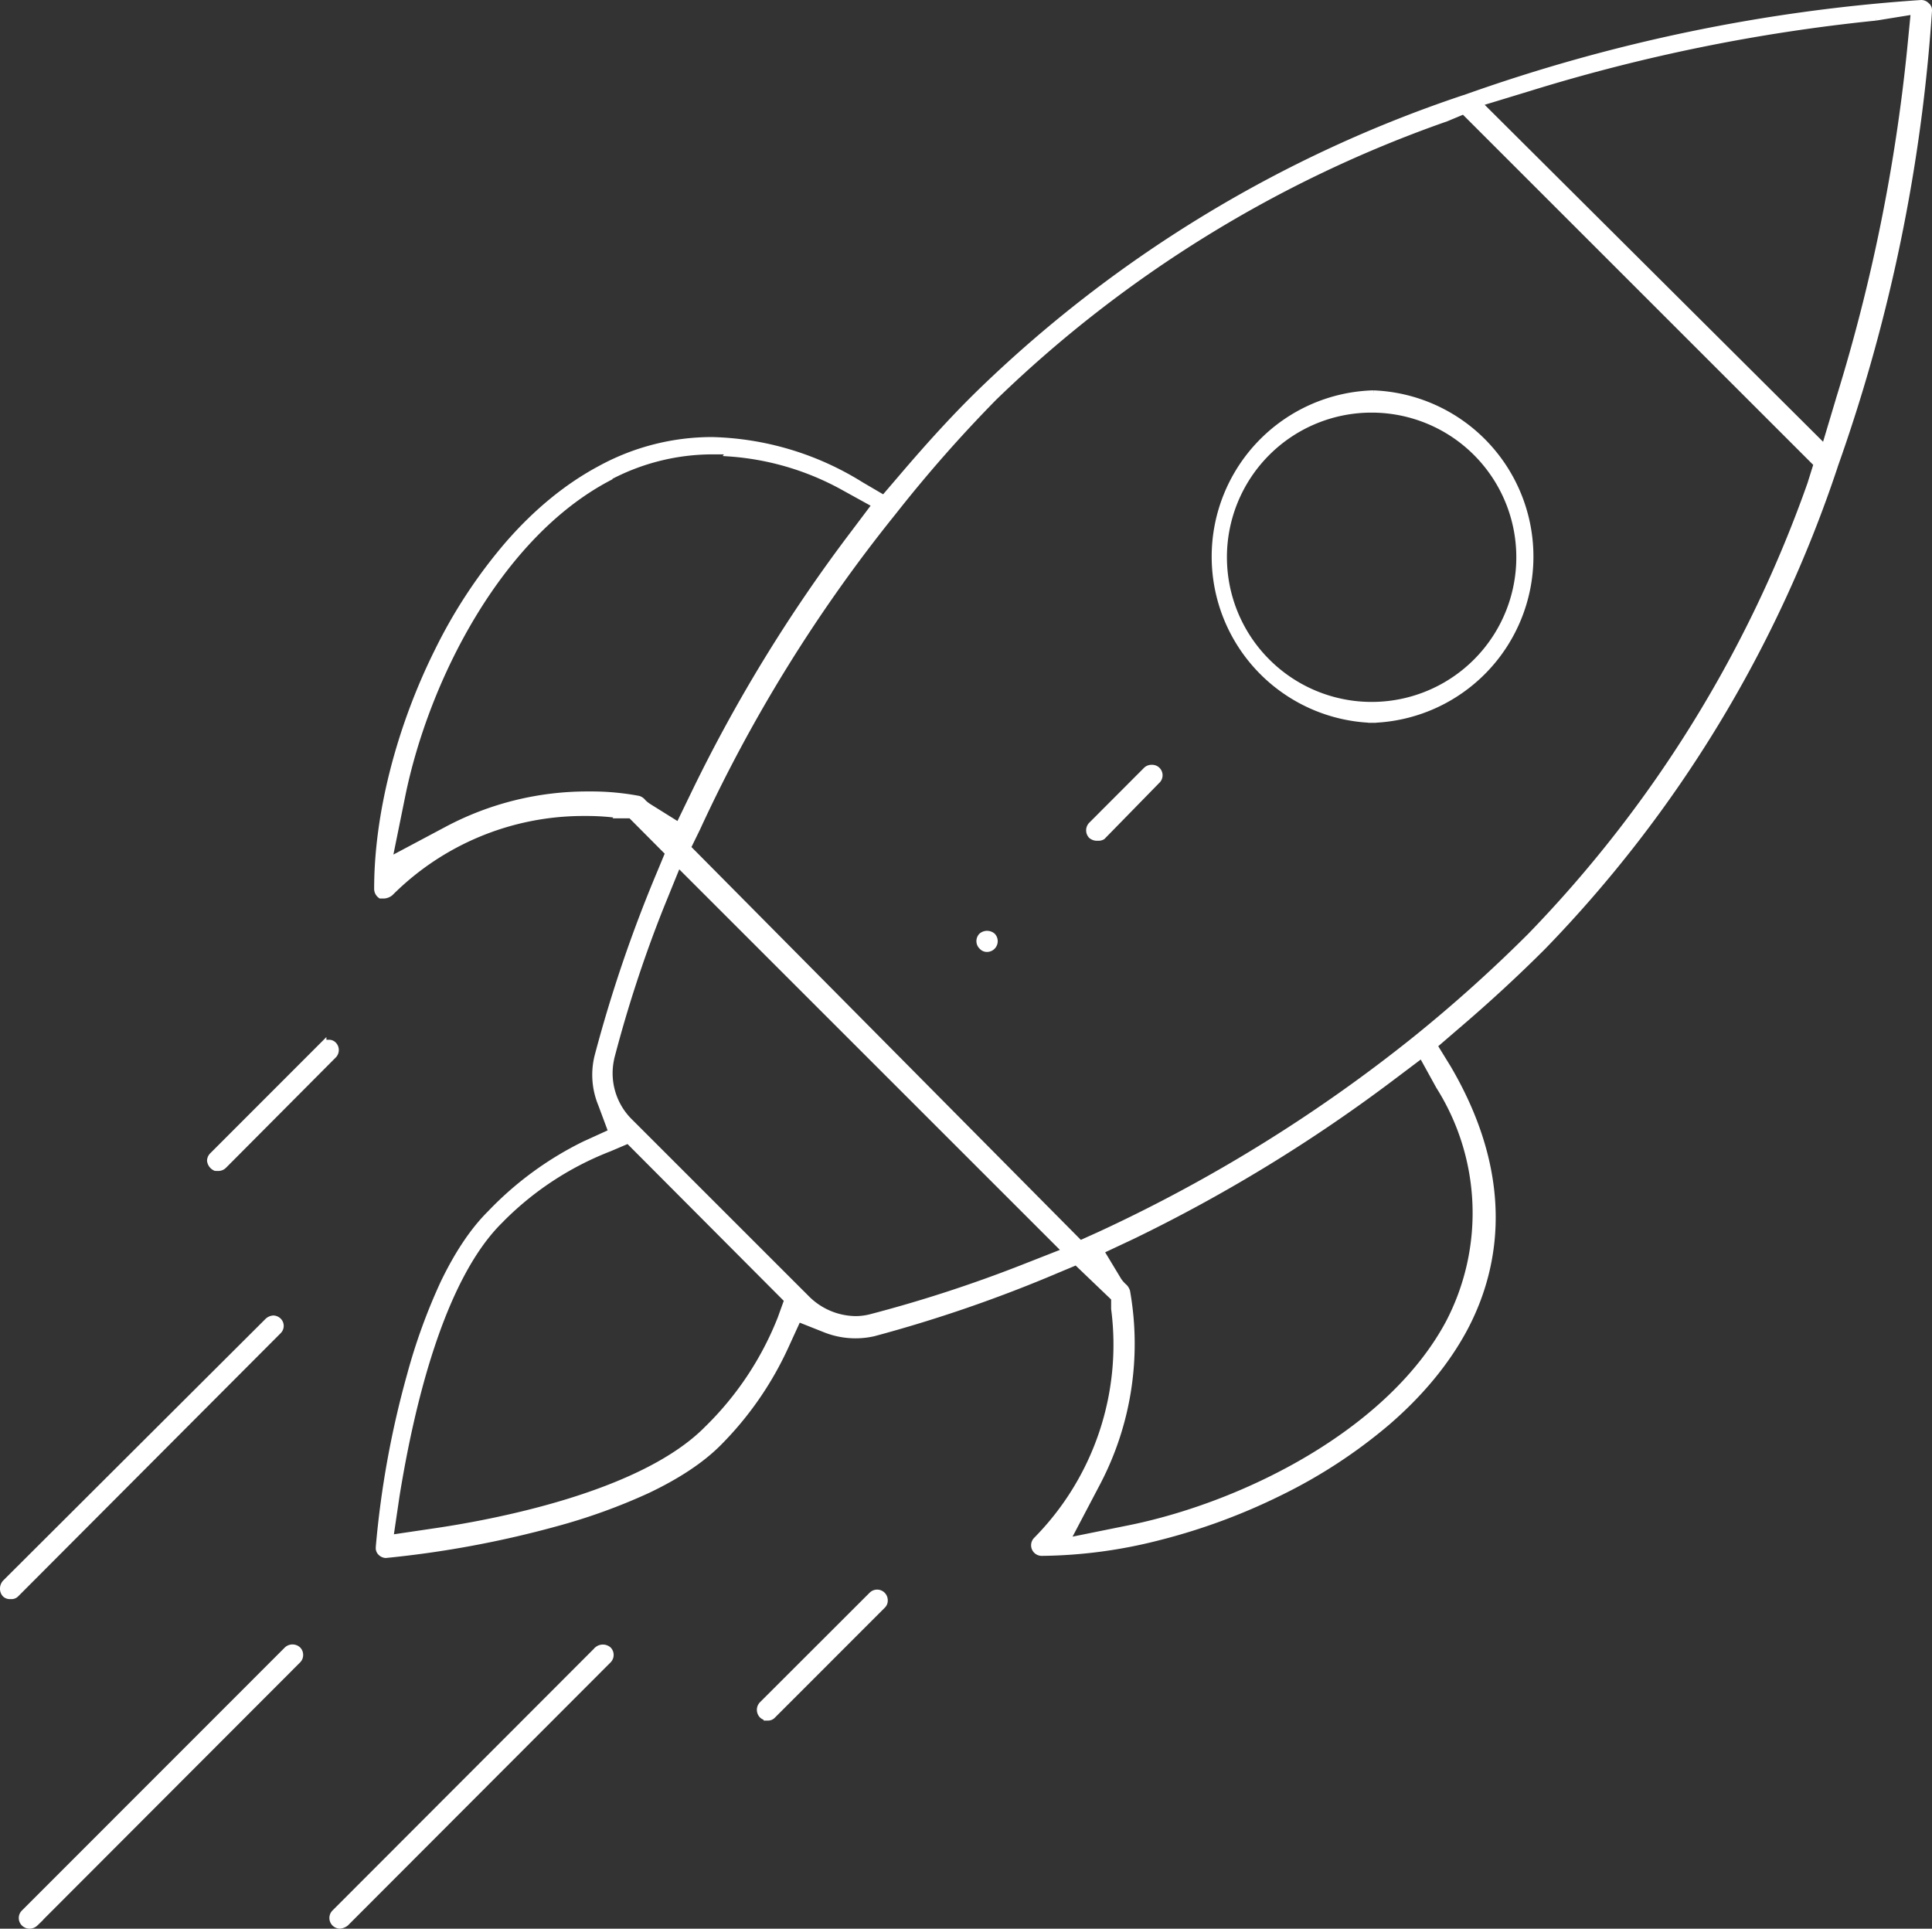 <svg xmlns="http://www.w3.org/2000/svg" viewBox="0 0 592.38 591.34"><rect x="0" y="0" width="592.38" height="591.34" fill="#333333" stroke="none"/><defs><style>.cls-1{fill:#fff;stroke:#fff;stroke-miterlimit:10;stroke-width:2px}</style></defs><g id="Слой_2" data-name="Слой 2"><g id="Слой_1-2" data-name="Слой 1"><g id="Слой_1-2-2" data-name="Слой 1-2"><path class="cls-1" d="M302.57 290.86a1.93 1.93 0 0 1-1.42-.63A2.24 2.24 0 0 1 301 287a2.54 2.54 0 0 1 3.3 0 2.3 2.3 0 0 1-.12 3.25 2.25 2.25 0 0 1-1.57.61Zm118.37-70.24h-.44a50 50 0 0 1 .31-99.93h.33a50 50 0 0 1-.2 99.93Zm-32.48-17.74a45.35 45.35 0 1 0 32.12-77.37h-.45a45.33 45.33 0 0 0-31.67 77.37Z"/><path class="cls-1" d="M118.26 476.68a2.3 2.3 0 0 1-1.47-.68 1.84 1.84 0 0 1-.56-1.61v-.17a288.5 288.5 0 0 1 9.55-52.56A178 178 0 0 1 136 393.47c4.37-9.1 9.22-16.31 14.39-21.42a102 102 0 0 1 28.95-21.2l8.23-3.75-3.2-8.6a23.46 23.46 0 0 1-1.09-14.59 425 425 0 0 1 19.21-56.41l2.49-6-11.54-11.6h-3.23a73 73 0 0 0-10.24-.72h-1.31a83.8 83.8 0 0 0-59 24.53 3.4 3.4 0 0 1-1.84.77h-1.1a2.43 2.43 0 0 1-1-2c0-22.58 6.71-49 18.41-72.59a155.3 155.3 0 0 1 21.57-32.85c8.7-10.04 18.24-17.85 28.3-23.23a71.35 71.35 0 0 1 34.33-8.81A90.2 90.2 0 0 1 264 148.74l7 4.1 5.24-6.12c9.48-11.13 17.44-19.75 25.1-27.15a390.5 390.5 0 0 1 147.59-89.43h.07A520.3 520.3 0 0 1 589.11 1a2.2 2.2 0 0 1 1.53.66l.09.09.1.09a1.65 1.65 0 0 1 .55 1.37v.06A520.5 520.5 0 0 1 562.45 143v.05a386.6 386.6 0 0 1-89.34 147.12c-8.6 8.61-17.74 17-27.15 25l-6.27 5.4 4.23 6.87c20.76 35.37 14.1 63.18 4.85 80.29-5.43 10-13.32 19.57-23.44 28.29a157.6 157.6 0 0 1-33.05 21.59 186.8 186.8 0 0 1-37.14 13.68 149 149 0 0 1-35.61 4.74h-.14a2.25 2.25 0 0 1-1.56-3.86 85.27 85.27 0 0 0 23.86-70.9V398l-11.66-11.16-5.93 2.48a425 425 0 0 1-56.28 19.4 25.1 25.1 0 0 1-14.65-1.11l-8.47-3.36-3.8 8.3a102.1 102.1 0 0 1-20.71 29.91c-5.17 5.18-12.45 10-21.6 14.36A180 180 0 0 1 170.44 467a312.3 312.3 0 0 1-52.18 9.68ZM327 472.53l20.1-4.07c35.57-7.42 79.45-29.74 97.18-62.9a72.8 72.8 0 0 0-3-72.52l-5.34-9.68-8.89 6.7A479 479 0 0 1 347.06 379l-9.63 4.52 5.61 9.3.09.1a11 11 0 0 0 1.64 1.78 3.4 3.4 0 0 1 .73 1.25 91.74 91.74 0 0 1-9 58.51Zm-174-98.09c-17.67 17.68-26.89 55.59-31.51 84.29l-1.9 12.87 12.83-1.9c18.71-2.69 64.39-11.18 84.44-31.51a97.2 97.2 0 0 0 22.53-33.85l2.08-5.76-48.83-49-5.84 2.49a95.2 95.2 0 0 0-33.8 22.37Zm94.31 23.71a21.6 21.6 0 0 0 15 6.37h.08a19.2 19.2 0 0 0 4.58-.59 415 415 0 0 0 46.61-15.16l13.19-5.18-118.86-118.82-5.34 13.14a393 393 0 0 0-15.26 46.63v.11a20.88 20.88 0 0 0 5.93 19.45ZM210.8 259.9l120.38 121.44 6.14-2.77a469.5 469.5 0 0 0 96.94-60.07 446 446 0 0 0 35.05-31.5 381.4 381.4 0 0 0 86-139v-.06l1.78-5.69L448.8 34l-5.39 2.25a379 379 0 0 0-138.67 85.6A423 423 0 0 0 273.82 157a463.6 463.6 0 0 0-60.09 96.91Zm-24.61-113.24c-33.34 17.75-55.61 61.56-62.89 97.13l-4.08 20.1 18.08-9.62a91.5 91.5 0 0 1 42.7-10.61h1.27a78 78 0 0 1 14.5 1.34 2.7 2.7 0 0 1 1.18.76v.05a10.7 10.7 0 0 0 2.07 1.66l9.11 5.69 4.67-9.64a473.4 473.4 0 0 1 48.93-79.89l6.7-8.9-9.76-5.39a84.5 84.5 0 0 0-35.2-10.4l.46-.63h-5.76a67.9 67.9 0 0 0-32.07 8.26Zm267.14-115 106.13 105.67 4.65-15.54a546.5 546.5 0 0 0 21.62-106.38l1.18-12-11.79 1.91a545 545 0 0 0-106.22 21.6Zm-218.18 494.8a2.08 2.08 0 0 1-1.43-.6 2.34 2.34 0 0 1 0-3.24L267.38 489a2.26 2.26 0 0 1 3.82 1.67v.09a2 2 0 0 1-.6 1.44l-33.72 33.73a1.9 1.9 0 0 1-1.32.6h-.41ZM66.08 358a2.71 2.71 0 0 1-1.6-2.15 2.33 2.33 0 0 1 .7-1.55l33.9-33.92a2 2 0 0 1 1.39-.59h.43a1.85 1.85 0 0 1 1.33.56 2.26 2.26 0 0 1 0 3.18l-33.64 33.8a2.36 2.36 0 0 1-1.67.69Zm38.06 232.33a2.34 2.34 0 0 1-1.49-.68 2.26 2.26 0 0 1 0-3.18l80.54-80.64a2.59 2.59 0 0 1 3.33 0 2.26 2.26 0 0 1 0 3.14L106 589.6a3.36 3.36 0 0 1-1.86.73ZM9 590.34a2.36 2.36 0 0 1-1.58-.69 2.23 2.23 0 0 1 0-3.17l80.63-80.66a2.4 2.4 0 0 1 1.65-.63 2.4 2.4 0 0 1 1.62.63 2.23 2.23 0 0 1 .63 1.55 2.2 2.2 0 0 1-.65 1.63l-80.52 80.63a2.53 2.53 0 0 1-1.7.71ZM3.54 489.29H3a2 2 0 0 1-1.4-.56 2.42 2.42 0 0 1-.6-1.66 2.64 2.64 0 0 1 .65-1.74l80.49-80.27a2.76 2.76 0 0 1 1.7-.73 2.36 2.36 0 0 1 1.54.69 2.15 2.15 0 0 1 0 3L4.82 488.78a1.83 1.83 0 0 1-1.28.51Z"/><path class="cls-1" d="M336.8 256.78h-.47a2.6 2.6 0 0 1-1.7-.63 2.34 2.34 0 0 1 .05-3.19l16.85-16.88a2.27 2.27 0 0 1 1.55-.59h.08a2.21 2.21 0 0 1 1.53 3.89L338 256.46a2.3 2.3 0 0 1-1.2.32Z"/></g></g></g></svg>
